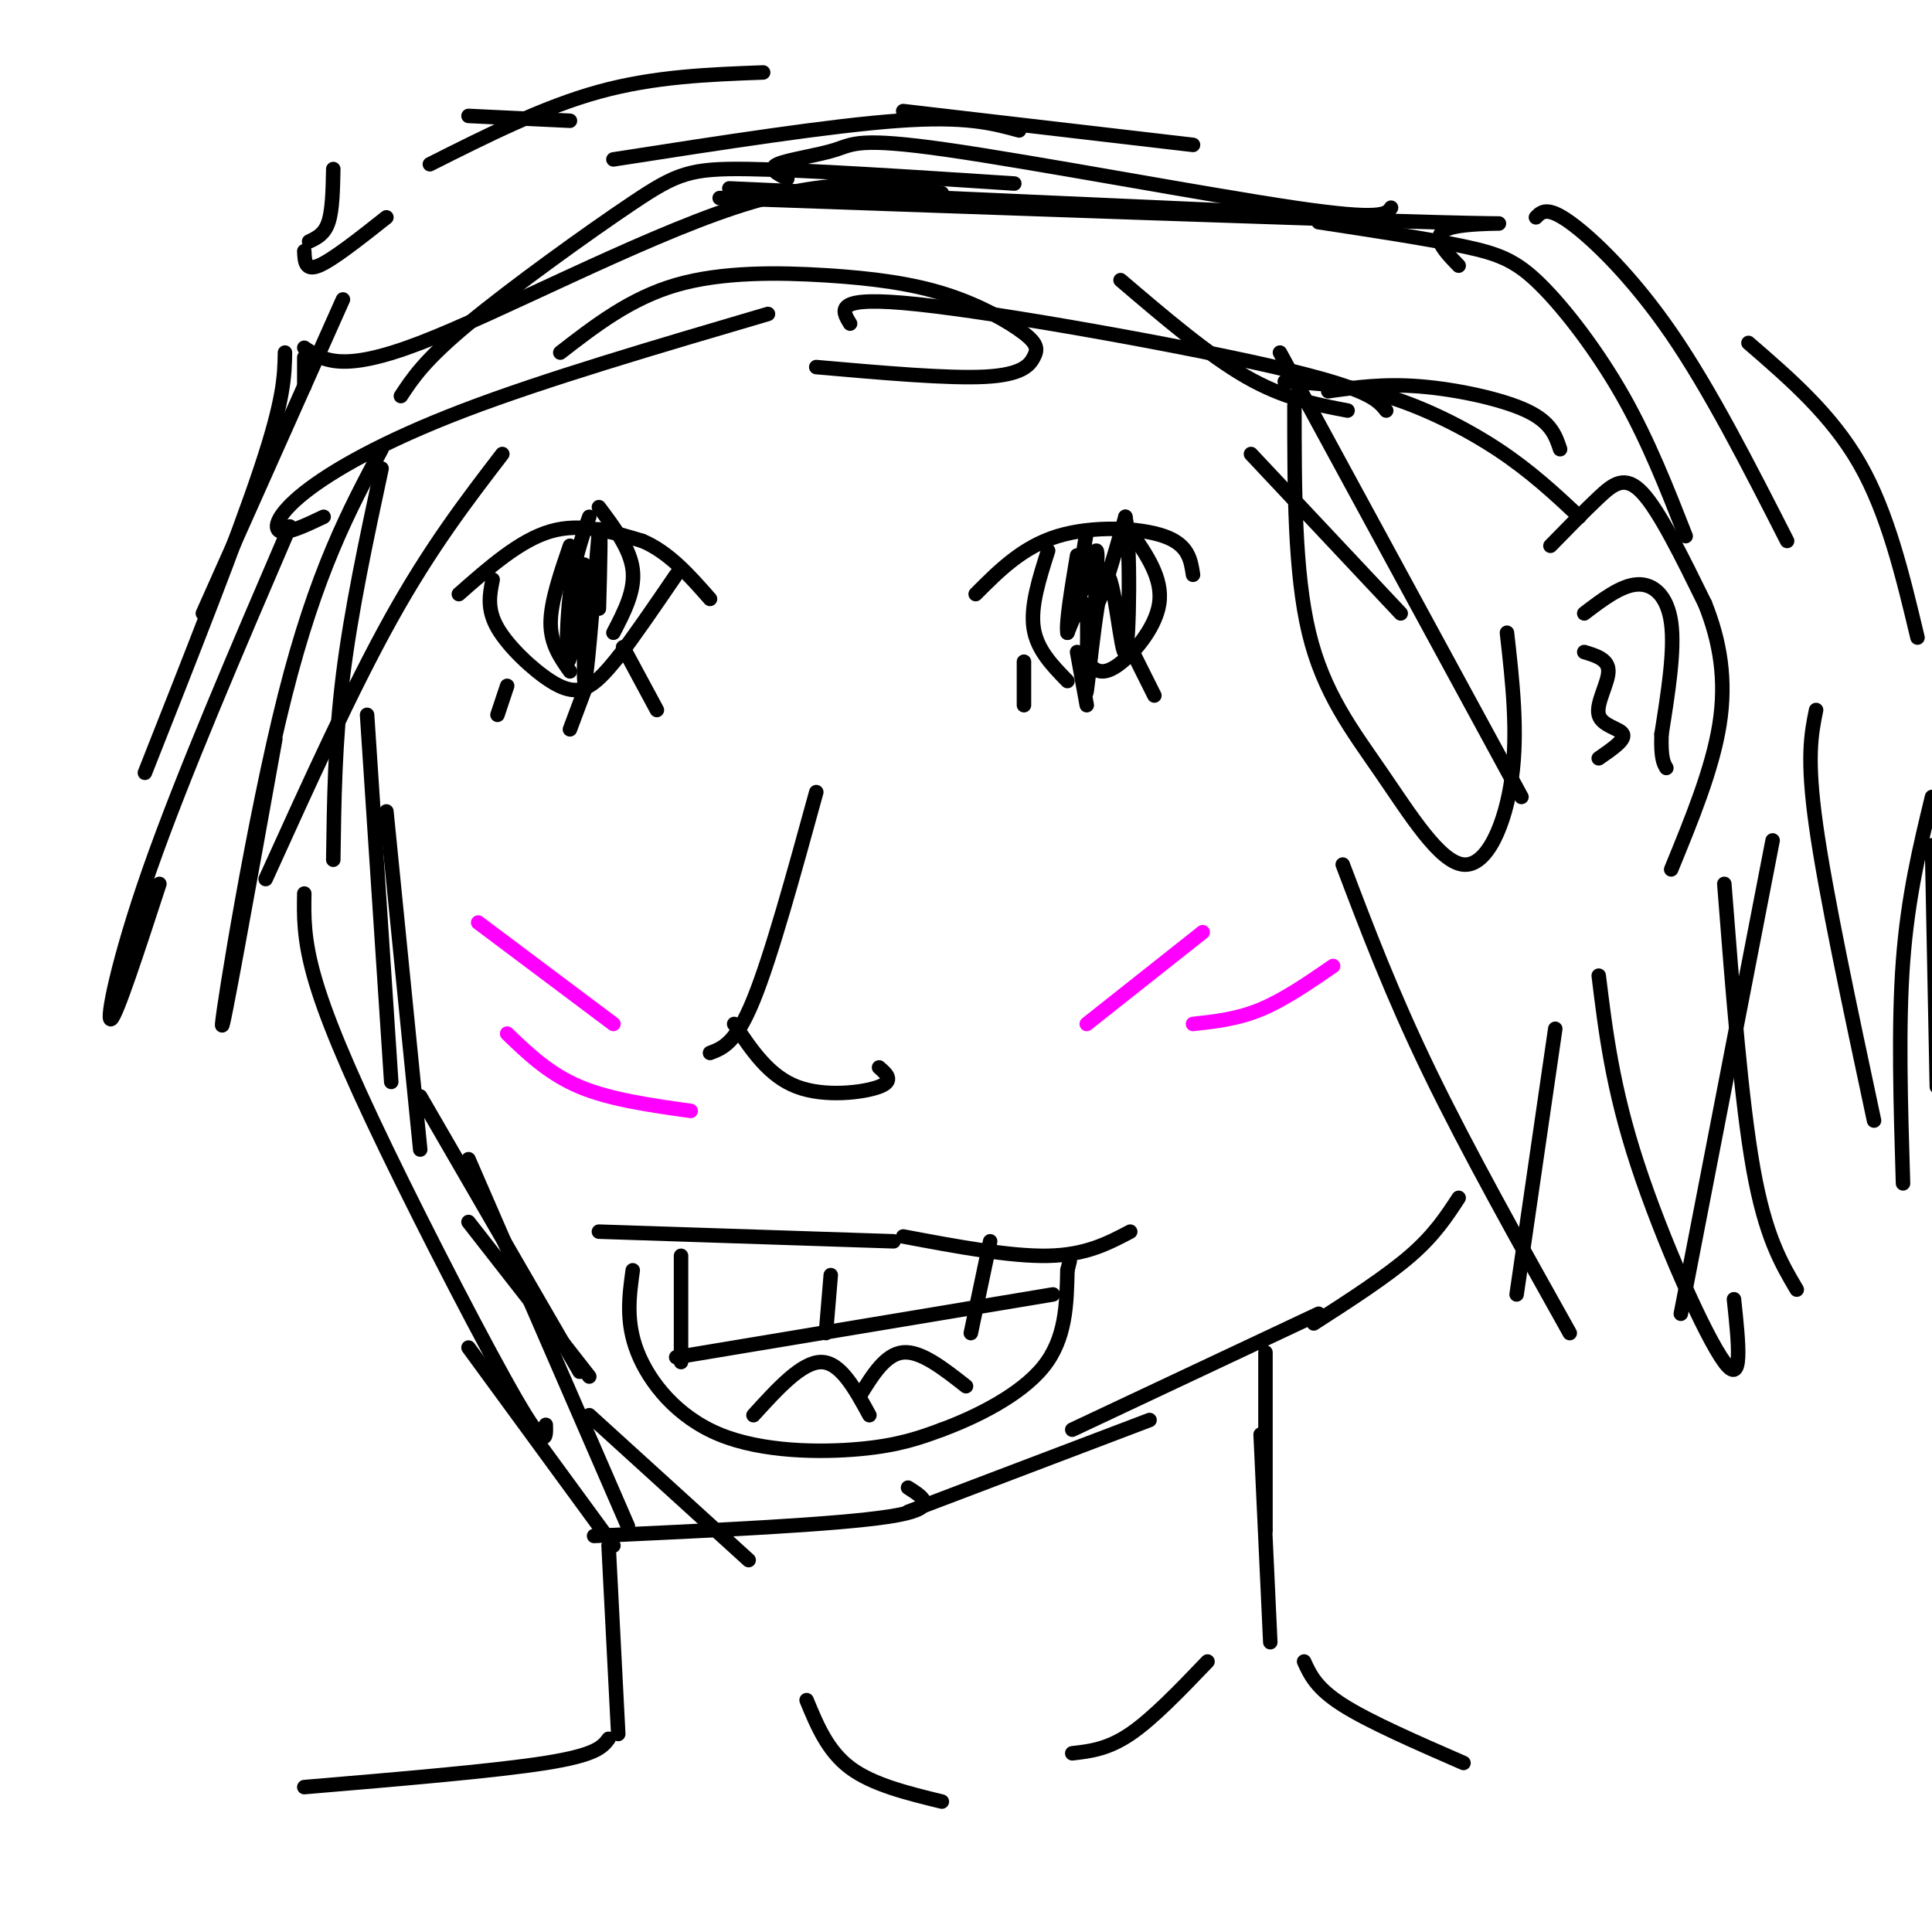 <svg viewBox='0 0 400 400' version='1.1' xmlns='http://www.w3.org/2000/svg' xmlns:xlink='http://www.w3.org/1999/xlink'><g fill='none' stroke='#000000' stroke-width='3' stroke-linecap='round' stroke-linejoin='round'><path d='M95,123c6.333,-5.583 12.667,-11.167 19,-13c6.333,-1.833 12.667,0.083 19,2'/><path d='M133,112c5.500,2.333 9.750,7.167 14,12'/><path d='M102,120c-0.619,3.048 -1.238,6.095 1,10c2.238,3.905 7.333,8.667 11,11c3.667,2.333 5.905,2.238 8,1c2.095,-1.238 4.048,-3.619 6,-6'/><path d='M128,136c3.000,-3.833 7.500,-10.417 12,-17'/><path d='M129,134c0.000,0.000 7.000,13.000 7,13'/><path d='M121,143c0.000,0.000 -3.000,8.000 -3,8'/><path d='M105,142c0.000,0.000 -2.000,6.000 -2,6'/><path d='M118,113c-2.000,5.833 -4.000,11.667 -4,16c0.000,4.333 2.000,7.167 4,10'/><path d='M124,105c3.250,4.333 6.500,8.667 7,13c0.500,4.333 -1.750,8.667 -4,13'/><path d='M122,107c-1.595,4.474 -3.190,8.947 -4,16c-0.810,7.053 -0.836,16.684 0,13c0.836,-3.684 2.533,-20.684 3,-19c0.467,1.684 -0.295,22.053 0,24c0.295,1.947 1.648,-14.526 3,-31'/><path d='M124,110c0.500,-2.500 0.250,6.750 0,16'/><path d='M202,123c4.867,-4.889 9.733,-9.778 17,-12c7.267,-2.222 16.933,-1.778 22,0c5.067,1.778 5.533,4.889 6,8'/><path d='M217,114c-1.833,5.750 -3.667,11.500 -3,16c0.667,4.500 3.833,7.750 7,11'/><path d='M234,110c3.400,4.867 6.800,9.733 6,15c-0.800,5.267 -5.800,10.933 -9,13c-3.200,2.067 -4.600,0.533 -6,-1'/><path d='M225,110c-1.333,8.018 -2.667,16.036 -2,15c0.667,-1.036 3.333,-11.125 4,-11c0.667,0.125 -0.667,10.464 0,11c0.667,0.536 3.333,-8.732 6,-18'/><path d='M233,107c1.103,4.990 0.859,26.464 0,28c-0.859,1.536 -2.333,-16.867 -4,-16c-1.667,0.867 -3.526,21.003 -4,24c-0.474,2.997 0.436,-11.144 0,-16c-0.436,-4.856 -2.218,-0.428 -4,4'/><path d='M221,131c-0.333,-2.000 0.833,-9.000 2,-16'/><path d='M212,137c0.000,0.000 0.000,9.000 0,9'/><path d='M223,135c0.000,0.000 2.000,11.000 2,11'/><path d='M235,136c0.000,0.000 4.000,8.000 4,8'/><path d='M152,212c3.600,5.400 7.200,10.800 13,13c5.800,2.200 13.800,1.200 17,0c3.200,-1.200 1.600,-2.600 0,-4'/><path d='M147,218c2.667,-1.000 5.333,-2.000 9,-11c3.667,-9.000 8.333,-26.000 13,-43'/><path d='M124,255c0.000,0.000 61.000,2.000 61,2'/><path d='M187,256c11.083,2.083 22.167,4.167 30,4c7.833,-0.167 12.417,-2.583 17,-5'/><path d='M141,260c0.000,0.000 0.000,22.000 0,22'/><path d='M172,264c0.000,0.000 -1.000,12.000 -1,12'/><path d='M205,257c0.000,0.000 -4.000,19.000 -4,19'/><path d='M131,263c-0.738,5.375 -1.476,10.750 1,17c2.476,6.250 8.167,13.375 17,17c8.833,3.625 20.810,3.750 29,3c8.190,-0.750 12.595,-2.375 17,-4'/><path d='M195,296c7.089,-2.622 16.311,-7.178 21,-13c4.689,-5.822 4.844,-12.911 5,-20'/><path d='M221,263c0.833,-3.333 0.417,-1.667 0,0'/><path d='M140,281c0.000,0.000 78.000,-13.000 78,-13'/><path d='M321,113c3.511,-3.600 7.022,-7.200 10,-10c2.978,-2.800 5.422,-4.800 9,-1c3.578,3.800 8.289,13.400 13,23'/><path d='M353,125c3.133,7.800 4.467,15.800 3,25c-1.467,9.200 -5.733,19.600 -10,30'/><path d='M156,293c5.000,-5.500 10.000,-11.000 14,-11c4.000,0.000 7.000,5.500 10,11'/><path d='M178,289c2.667,-4.333 5.333,-8.667 9,-9c3.667,-0.333 8.333,3.333 13,7'/><path d='M328,127c3.822,-2.911 7.644,-5.822 11,-6c3.356,-0.178 6.244,2.378 7,8c0.756,5.622 -0.622,14.311 -2,23'/><path d='M344,152c-0.167,5.000 0.417,6.000 1,7'/><path d='M328,135c2.518,0.762 5.036,1.524 5,4c-0.036,2.476 -2.625,6.667 -2,9c0.625,2.333 4.464,2.810 5,4c0.536,1.190 -2.232,3.095 -5,5'/><path d='M323,93c-0.933,-2.800 -1.867,-5.600 -7,-8c-5.133,-2.400 -14.467,-4.400 -22,-5c-7.533,-0.600 -13.267,0.200 -19,1'/><path d='M266,79c6.689,0.356 13.378,0.711 21,3c7.622,2.289 16.178,6.511 23,11c6.822,4.489 11.911,9.244 17,14'/><path d='M259,94c0.000,0.000 31.000,33.000 31,33'/><path d='M265,73c0.000,0.000 50.000,92.000 50,92'/><path d='M268,84c0.003,17.252 0.006,34.504 3,47c2.994,12.496 8.978,20.236 15,29c6.022,8.764 12.083,18.552 17,19c4.917,0.448 8.691,-8.443 10,-18c1.309,-9.557 0.155,-19.778 -1,-30'/><path d='M279,85c-6.583,-1.250 -13.167,-2.500 -21,-7c-7.833,-4.500 -16.917,-12.250 -26,-20'/><path d='M287,85c-1.800,-2.267 -3.600,-4.533 -23,-9c-19.400,-4.467 -56.400,-11.133 -74,-13c-17.600,-1.867 -15.800,1.067 -14,4'/><path d='M169,76c13.690,1.203 27.381,2.407 35,2c7.619,-0.407 9.168,-2.424 10,-4c0.832,-1.576 0.947,-2.712 -2,-5c-2.947,-2.288 -8.955,-5.727 -16,-8c-7.045,-2.273 -15.128,-3.381 -25,-4c-9.872,-0.619 -21.535,-0.748 -31,2c-9.465,2.748 -16.733,8.374 -24,14'/><path d='M151,39c0.000,0.000 112.000,5.000 112,5'/><path d='M210,38c-21.458,-1.405 -42.917,-2.810 -55,-3c-12.083,-0.190 -14.792,0.833 -24,7c-9.208,6.167 -24.917,17.476 -34,25c-9.083,7.524 -11.542,11.262 -14,15'/><path d='M149,41c62.067,2.178 124.133,4.356 148,5c23.867,0.644 9.533,-0.244 4,1c-5.533,1.244 -2.267,4.622 1,8'/><path d='M247,30c0.000,0.000 -60.000,-7.000 -60,-7'/><path d='M118,25c0.000,0.000 -21.000,-1.000 -21,-1'/><path d='M69,35c-0.083,4.250 -0.167,8.500 -1,11c-0.833,2.500 -2.417,3.250 -4,4'/><path d='M63,52c0.083,2.083 0.167,4.167 3,3c2.833,-1.167 8.417,-5.583 14,-10'/><path d='M127,33c22.500,-3.500 45.000,-7.000 59,-8c14.000,-1.000 19.500,0.500 25,2'/><path d='M158,15c-11.250,0.417 -22.500,0.833 -34,4c-11.500,3.167 -23.250,9.083 -35,15'/><path d='M63,80c0.000,0.000 0.000,-6.000 0,-6'/><path d='M63,72c3.867,2.622 7.733,5.244 24,-1c16.267,-6.244 44.933,-21.356 65,-28c20.067,-6.644 31.533,-4.822 43,-3'/><path d='M159,65c-23.095,6.786 -46.190,13.571 -63,20c-16.810,6.429 -27.333,12.500 -33,17c-5.667,4.500 -6.476,7.429 -5,8c1.476,0.571 5.238,-1.214 9,-3'/><path d='M273,46c11.298,1.720 22.595,3.440 30,5c7.405,1.560 10.917,2.958 16,8c5.083,5.042 11.738,13.726 17,23c5.262,9.274 9.131,19.137 13,29'/><path d='M318,45c1.156,-1.178 2.311,-2.356 7,1c4.689,3.356 12.911,11.244 21,23c8.089,11.756 16.044,27.378 24,43'/><path d='M288,43c-0.898,1.340 -1.796,2.679 -20,0c-18.204,-2.679 -53.715,-9.378 -72,-12c-18.285,-2.622 -19.346,-1.167 -23,0c-3.654,1.167 -9.901,2.048 -12,3c-2.099,0.952 -0.049,1.976 2,3'/><path d='M362,71c8.583,7.417 17.167,14.833 23,25c5.833,10.167 8.917,23.083 12,36'/><path d='M400,175c0.000,0.000 1.000,50.000 1,50'/><path d='M367,174c0.000,0.000 -19.000,98.000 -19,98'/><path d='M322,213c0.000,0.000 -8.000,55.000 -8,55'/><path d='M278,179c5.083,13.417 10.167,26.833 18,43c7.833,16.167 18.417,35.083 29,54'/><path d='M331,202c1.422,11.622 2.844,23.244 8,39c5.156,15.756 14.044,35.644 18,41c3.956,5.356 2.978,-3.822 2,-13'/><path d='M357,183c1.750,22.500 3.500,45.000 6,59c2.500,14.000 5.750,19.500 9,25'/><path d='M400,165c-2.500,10.333 -5.000,20.667 -6,34c-1.000,13.333 -0.500,29.667 0,46'/><path d='M376,147c-1.000,4.917 -2.000,9.833 0,24c2.000,14.167 7.000,37.583 12,61'/><path d='M104,94c-7.417,9.667 -14.833,19.333 -23,34c-8.167,14.667 -17.083,34.333 -26,54'/><path d='M79,93c-6.756,12.667 -13.511,25.333 -20,51c-6.489,25.667 -12.711,64.333 -13,68c-0.289,3.667 5.356,-27.667 11,-59'/><path d='M60,109c-11.133,25.911 -22.267,51.822 -29,71c-6.733,19.178 -9.067,31.622 -8,31c1.067,-0.622 5.533,-14.311 10,-28'/><path d='M59,73c-0.083,4.750 -0.167,9.500 -5,24c-4.833,14.500 -14.417,38.750 -24,63'/><path d='M71,62c0.000,0.000 -29.000,65.000 -29,65'/><path d='M79,97c-3.167,14.750 -6.333,29.500 -8,43c-1.667,13.500 -1.833,25.750 -2,38'/><path d='M76,148c0.000,0.000 5.000,76.000 5,76'/><path d='M80,168c0.000,0.000 7.000,70.000 7,70'/><path d='M87,227c0.000,0.000 33.000,57.000 33,57'/><path d='M97,253c0.000,0.000 25.000,32.000 25,32'/><path d='M302,248c-2.500,3.833 -5.000,7.667 -10,12c-5.000,4.333 -12.500,9.167 -20,14'/><path d='M273,272c0.000,0.000 -51.000,24.000 -51,24'/><path d='M238,294c0.000,0.000 -50.000,19.000 -50,19'/><path d='M188,308c3.417,2.167 6.833,4.333 -4,6c-10.833,1.667 -35.917,2.833 -61,4'/><path d='M97,279c0.000,0.000 30.000,41.000 30,41'/><path d='M122,293c0.000,0.000 33.000,30.000 33,30'/><path d='M97,240c0.000,0.000 33.000,76.000 33,76'/><path d='M63,185c-0.083,4.631 -0.167,9.262 2,17c2.167,7.738 6.583,18.583 15,36c8.417,17.417 20.833,41.405 27,52c6.167,10.595 6.083,7.798 6,5'/><path d='M262,280c0.000,16.167 0.000,32.333 0,36c0.000,3.667 0.000,-5.167 0,-14'/><path d='M126,320c0.000,0.000 2.000,39.000 2,39'/><path d='M261,297c0.000,0.000 2.000,43.000 2,43'/><path d='M126,360c-1.250,1.667 -2.500,3.333 -13,5c-10.500,1.667 -30.250,3.333 -50,5'/><path d='M270,344c1.250,2.750 2.500,5.500 8,9c5.500,3.500 15.250,7.750 25,12'/><path d='M167,352c2.167,5.250 4.333,10.500 9,14c4.667,3.500 11.833,5.250 19,7'/><path d='M250,344c-5.667,5.917 -11.333,11.833 -16,15c-4.667,3.167 -8.333,3.583 -12,4'/></g>
<g fill='none' stroke='#ff00ff' stroke-width='3' stroke-linecap='round' stroke-linejoin='round'><path d='M249,193c0.000,0.000 -24.000,19.000 -24,19'/><path d='M276,200c-5.083,3.500 -10.167,7.000 -15,9c-4.833,2.000 -9.417,2.500 -14,3'/><path d='M99,191c0.000,0.000 28.000,21.000 28,21'/><path d='M105,214c4.333,4.167 8.667,8.333 15,11c6.333,2.667 14.667,3.833 23,5'/></g>
</svg>